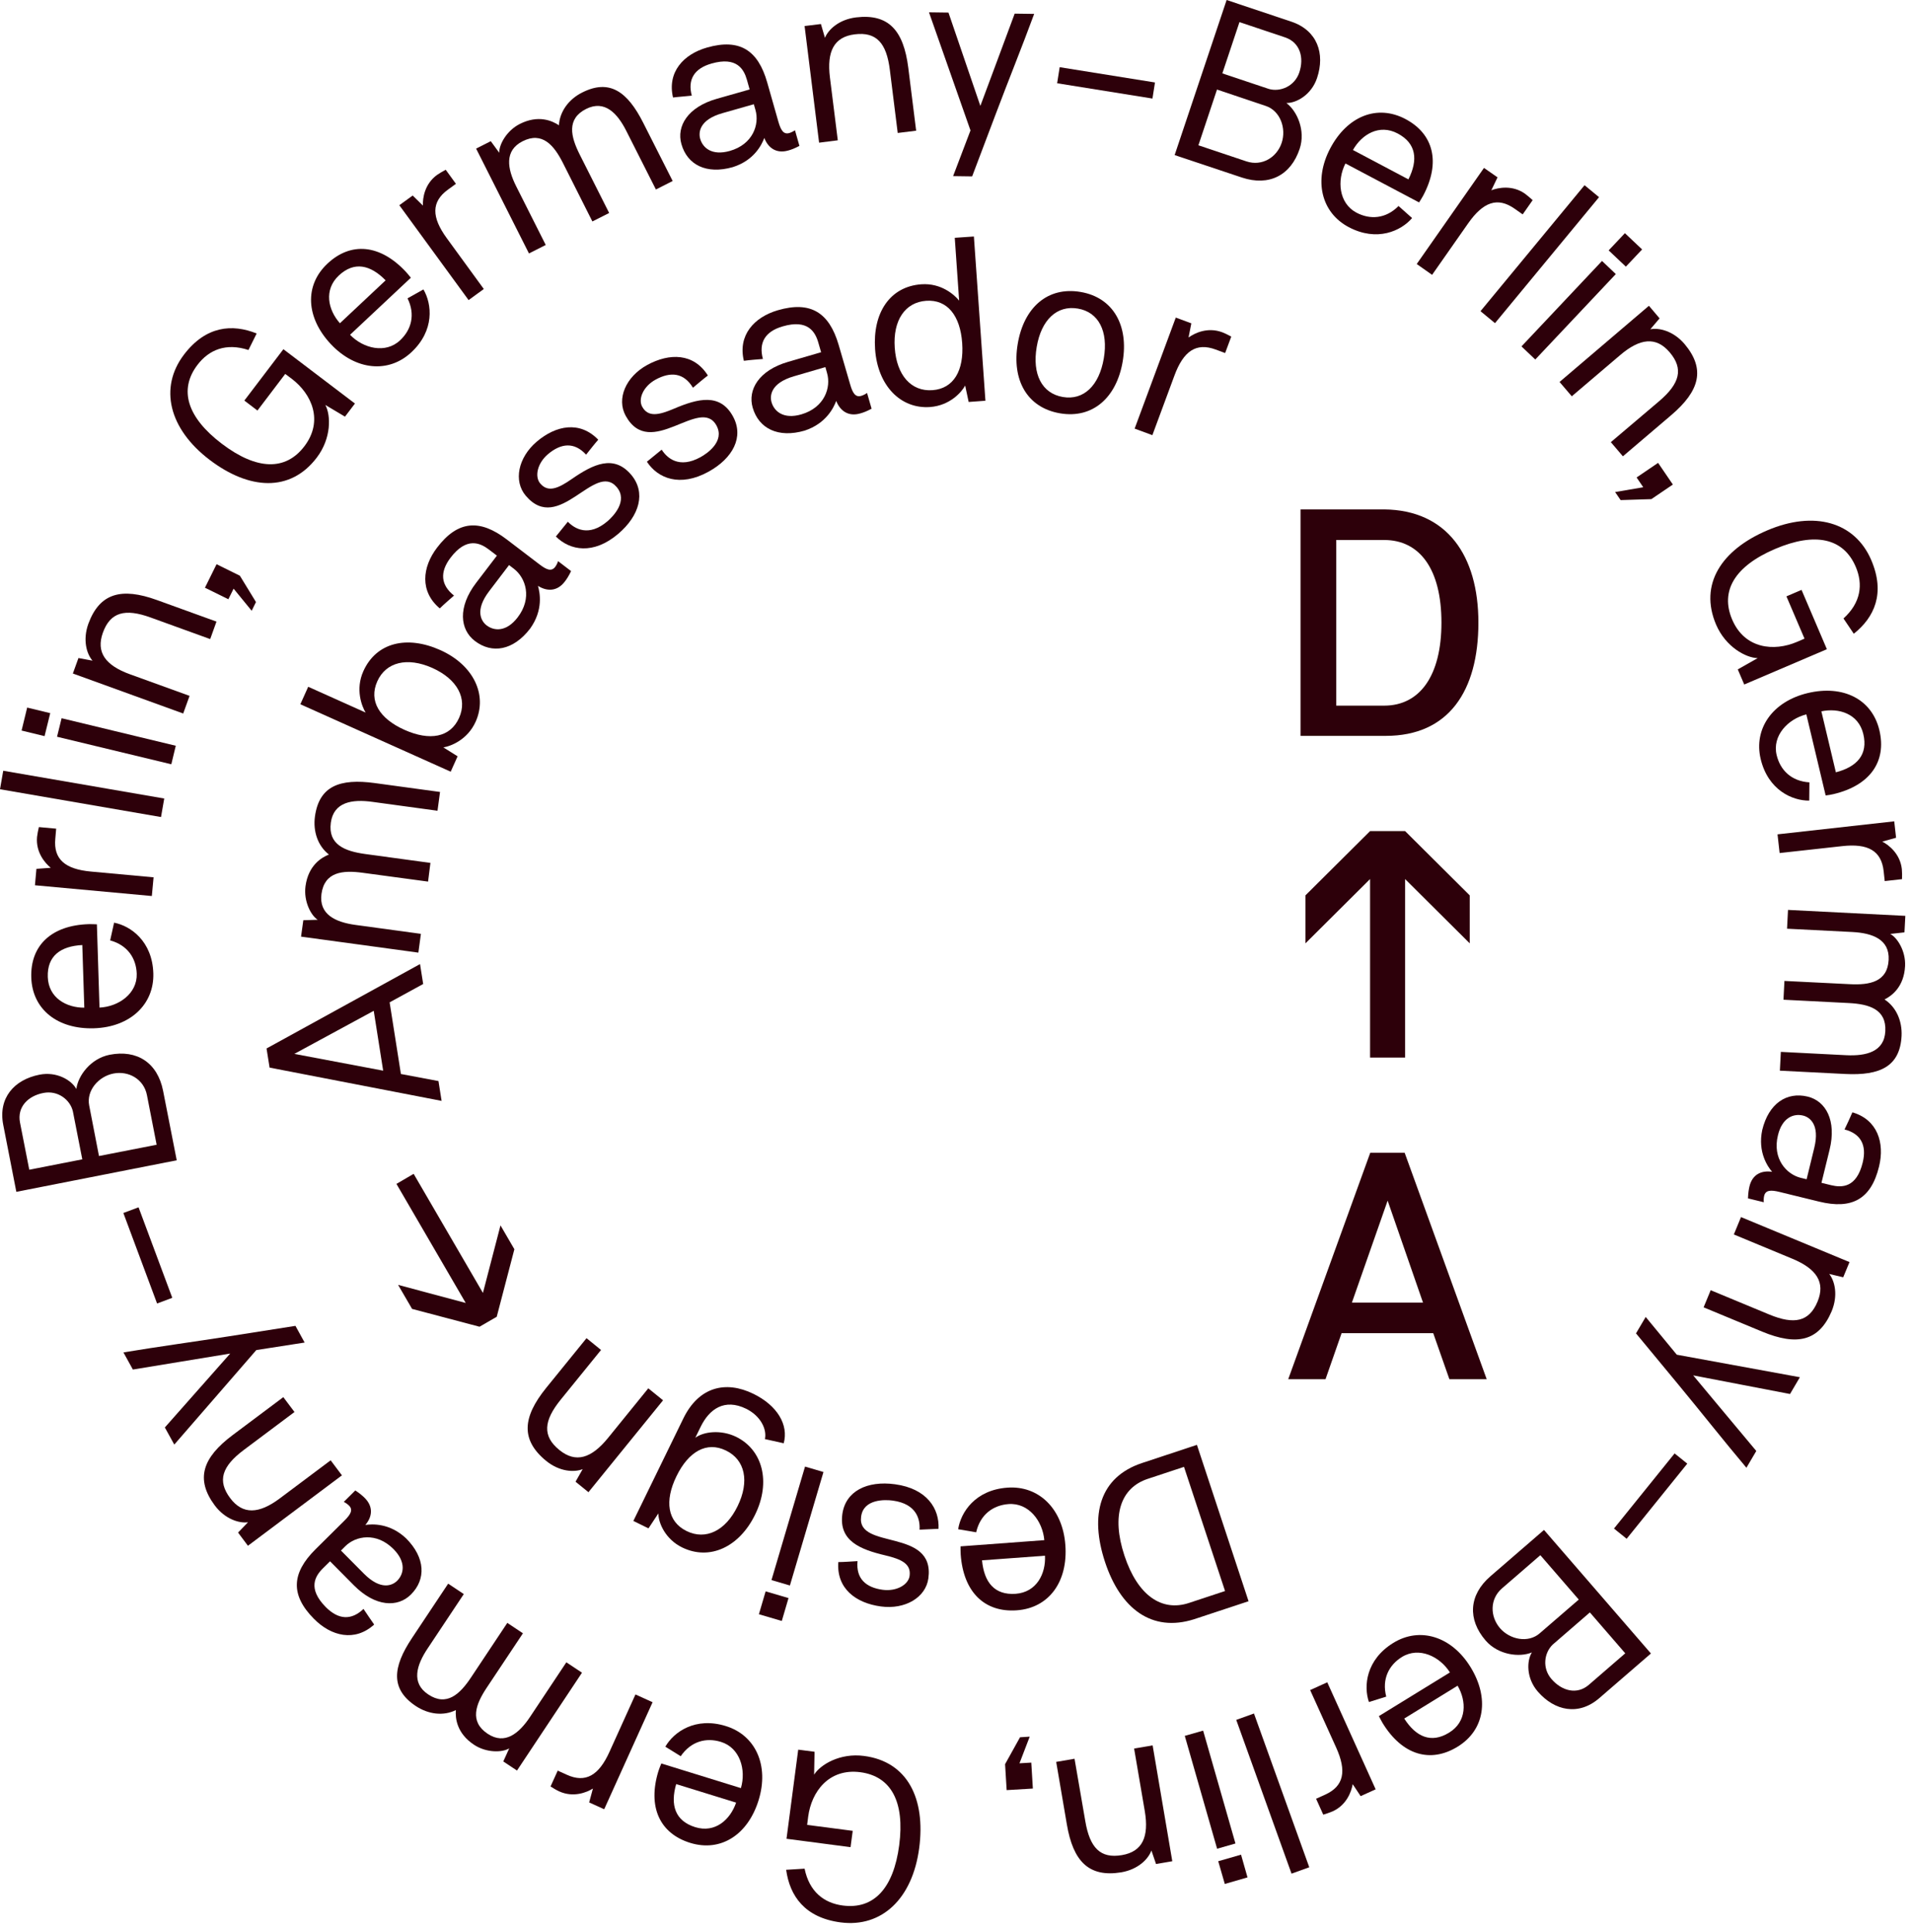 <svg xmlns="http://www.w3.org/2000/svg" width="195" height="197" viewBox="0 0 195 197" fill="none"><path d="M132.638 51.951H141.165C147.562 52.014 150.778 56.647 150.778 63.498C150.778 70.483 147.731 75.045 141.334 75.045H132.638V51.951ZM136.282 55.07V71.962H141.174C144.782 71.962 147.009 68.942 147.009 63.498C147.009 58.019 144.782 55.07 141.174 55.07H136.282Z" fill="#2D000A"></path><path d="M143.303 107.851H139.73V89.648L133.137 96.206V91.314L139.73 84.757H143.303L149.896 91.314V96.206L143.303 89.648V107.851Z" fill="#2D000A"></path><path d="M146.172 135.96H136.826L135.186 140.655H131.382L139.748 117.562H143.258L151.625 140.655H147.82L146.172 135.96ZM137.877 132.842H145.129L141.521 122.444L137.877 132.842Z" fill="#2D000A"></path><path d="M168.375 168.625L163.109 173.177C160.998 175.004 158.547 174.487 156.828 172.5C155.652 171.137 155.696 169.382 156.231 168.518C154.966 169.043 152.801 168.785 151.518 167.306C149.664 165.159 149.789 162.664 152.008 160.748L157.469 156.026L168.375 168.625ZM161.015 163.127L157.095 158.601L153.193 161.978C151.919 163.074 151.963 164.856 152.979 166.041C153.986 167.208 155.857 167.591 157.033 166.566L161.015 163.127ZM162.049 171.814L165.755 168.607L162.147 164.437L158.369 167.707C157.487 168.536 157.255 170.113 158.236 171.235C159.269 172.429 160.819 172.883 162.049 171.814Z" fill="#2D000A"></path><path d="M139.614 173.577C139.053 171.947 139.32 169.256 142.1 167.545C144.8 165.879 148.043 166.868 149.976 170.013C151.91 173.158 151.446 176.419 148.658 178.13C145.878 179.841 143.018 178.985 141.022 175.742C140.888 175.52 140.755 175.261 140.63 175.012L147.874 170.557C146.84 168.917 144.72 167.911 142.982 168.98C141.655 169.8 140.915 171.225 141.378 173.025L139.614 173.577ZM143.214 175.261C144.417 177.132 145.958 177.827 147.793 176.696C149.611 175.582 149.575 173.488 148.658 171.911L143.214 175.261Z" fill="#2D000A"></path><path d="M140.3 182.478L138.768 183.173L137.957 181.952C137.832 182.709 137.333 184.082 135.917 184.723C135.676 184.83 135.231 184.981 134.955 185.062L134.224 183.44L135.151 183.021C137.066 182.148 137.36 180.616 136.264 178.201L133.618 172.356L135.364 171.563L140.3 182.478Z" fill="#2D000A"></path><path d="M131.72 191.077L126.081 175.396L127.889 174.745L133.529 190.426L131.72 191.077Z" fill="#2D000A"></path><path d="M124.13 188.537L120.833 177.026L122.704 176.491L126.001 188.002L124.13 188.537ZM127.23 191.459L124.914 192.128L124.245 189.811L126.571 189.143L127.23 191.459Z" fill="#2D000A"></path><path d="M110.685 185.713C111.148 188.448 112.226 189.562 114.418 189.188C116.521 188.831 117.198 187.325 116.752 184.688L115.665 178.318L117.554 177.997L119.559 189.811L117.902 190.096L117.429 188.715C117.117 189.589 116.075 190.649 114.347 190.943C111.05 191.477 109.446 189.829 108.805 186.051L107.718 179.681L109.589 179.36L110.685 185.713Z" fill="#2D000A"></path><path d="M105.339 182.399L102.666 182.559L102.505 179.913L104.029 177.169L105.018 177.106L103.975 179.824L105.178 179.753L105.339 182.399Z" fill="#2D000A"></path><path d="M82.317 186.105L86.967 186.711L86.745 188.377L80.214 187.521L81.408 178.434L83.074 178.647L83.029 180.982C83.662 179.966 85.667 178.745 88.126 179.075C92.563 179.654 94.407 183.432 93.748 188.457C93.07 193.625 89.934 196.6 85.729 196.048C82.067 195.567 80.543 193.339 80.178 190.684L82.058 190.569C82.539 192.921 84.036 194.079 85.961 194.328C89.106 194.738 91.128 192.591 91.707 188.181C92.286 183.744 90.888 181.151 87.743 180.732C84.526 180.314 82.753 182.728 82.424 185.267L82.317 186.105Z" fill="#2D000A"></path><path d="M67.856 178.13C68.712 176.634 70.912 175.057 74.031 176.028C77.06 176.963 78.459 180.046 77.372 183.574C76.285 187.102 73.523 188.902 70.395 187.94C67.277 186.978 66.03 184.26 67.152 180.616C67.233 180.367 67.339 180.099 67.446 179.841L75.563 182.354C76.115 180.491 75.474 178.237 73.523 177.64C72.026 177.177 70.476 177.569 69.424 179.101L67.856 178.13ZM68.961 181.944C68.346 184.082 68.845 185.695 70.903 186.336C72.944 186.969 74.485 185.561 75.073 183.833L68.961 181.944Z" fill="#2D000A"></path><path d="M61.62 184.51L60.087 183.815L60.47 182.398C59.82 182.808 58.465 183.334 57.04 182.692C56.799 182.586 56.389 182.345 56.149 182.185L56.88 180.572L57.806 180.991C59.722 181.864 61.076 181.062 62.163 178.647L64.809 172.803L66.555 173.596L61.62 184.51Z" fill="#2D000A"></path><path d="M49.627 172.134C48.504 173.827 47.863 175.564 49.734 176.812C51.489 177.979 52.941 176.776 54.064 175.083L57.761 169.524L59.356 170.584L52.727 180.563L51.329 179.636L51.935 178.3C51.248 178.727 49.627 178.781 48.344 177.934C46.571 176.758 46.428 175.217 46.491 174.397C45.217 175.03 43.675 174.825 42.41 173.987C39.809 172.259 40.04 170.023 42.009 167.064L45.707 161.505L47.302 162.565L43.604 168.125C42.49 169.8 41.902 171.626 43.675 172.802C45.546 174.05 46.901 172.784 48.041 171.065L51.739 165.505L53.333 166.566L49.627 172.134Z" fill="#2D000A"></path><path d="M38.16 165.674C36.191 167.456 33.786 166.877 32.022 165.095C29.589 162.645 29.75 160.418 32.164 158.012L35.122 155.081C35.764 154.448 36.031 153.976 35.594 153.539C35.461 153.406 35.247 153.254 35.06 153.165L36.236 151.998C36.699 152.301 36.984 152.55 37.207 152.773C38.089 153.664 37.973 154.68 37.26 155.517C37.929 155.419 39.737 155.295 41.421 156.889C43.39 158.867 43.462 161.068 41.902 162.618C40.557 163.955 38.285 163.875 36.111 161.692L33.661 159.224L32.939 159.937C32.146 160.721 31.344 161.986 33.224 163.892C34.525 165.202 35.844 165.256 37.073 164.08C37.43 164.596 37.786 165.158 38.16 165.674ZM34.775 158.128L37.109 160.48C38.846 162.226 40.014 161.692 40.504 161.211C41.19 160.525 41.448 159.304 40.129 157.976C38.392 156.23 36.28 156.622 35.211 157.691L34.775 158.128Z" fill="#2D000A"></path><path d="M24.858 147.874C22.64 149.54 22.141 151.001 23.477 152.783C24.76 154.485 26.408 154.405 28.547 152.801L33.723 148.925L34.873 150.458L25.286 157.639L24.279 156.293L25.295 155.242C24.377 155.367 22.951 154.921 21.9 153.522C19.913 150.841 20.653 148.658 23.718 146.359L28.894 142.483L30.035 143.998L24.858 147.874Z" fill="#2D000A"></path><path d="M13.552 139.668L12.589 137.921C16.18 137.324 19.806 136.834 23.388 136.273L30.133 135.213L31.068 136.915L26.141 137.681L17.775 147.321L16.812 145.575L23.477 138.037C20.172 138.59 16.866 139.115 13.552 139.668Z" fill="#2D000A"></path><path d="M17.57 132.353L16.02 132.933L12.581 123.702L14.131 123.123L17.57 132.353Z" fill="#2D000A"></path><path d="M1.666 121.545L0.33 114.711C-0.205 111.967 1.452 110.105 4.027 109.597C5.791 109.25 7.297 110.158 7.787 111.058C7.956 109.695 9.248 107.949 11.182 107.566C13.97 107.022 16.064 108.368 16.634 111.245L18.024 118.328L1.666 121.545ZM2.04 114.48L2.985 119.291L8.393 118.23L7.431 113.33C7.155 112.154 5.898 111.174 4.437 111.459C2.878 111.753 1.729 112.876 2.04 114.48ZM10.095 117.892L15.975 116.743L14.986 111.682C14.665 110.034 13.097 109.178 11.565 109.481C10.059 109.775 8.794 111.21 9.097 112.742L10.095 117.892Z" fill="#2D000A"></path><path d="M11.636 94.095C13.329 94.424 15.53 95.984 15.637 99.253C15.735 102.425 13.275 104.751 9.587 104.866C5.898 104.982 3.297 102.96 3.19 99.69C3.083 96.42 5.248 94.362 9.052 94.246C9.311 94.237 9.596 94.255 9.881 94.264L10.148 102.755C12.091 102.666 14.015 101.329 13.944 99.298C13.89 97.739 13.026 96.393 11.235 95.903L11.636 94.095ZM8.393 96.376C6.175 96.491 4.802 97.489 4.874 99.636C4.945 101.766 6.771 102.773 8.598 102.764L8.393 96.376Z" fill="#2D000A"></path><path d="M3.564 90.281L3.715 88.606L5.177 88.5C4.58 88.018 3.635 86.905 3.778 85.355C3.805 85.096 3.894 84.624 3.965 84.348L5.729 84.508L5.64 85.533C5.444 87.626 6.638 88.642 9.275 88.883L15.663 89.471L15.485 91.377L3.564 90.281Z" fill="#2D000A"></path><path d="M0.33 78.601L16.75 81.434L16.421 83.323L0 80.489L0.33 78.601Z" fill="#2D000A"></path><path d="M2.201 74.502L2.771 72.159L5.124 72.729L4.544 75.073L2.201 74.502ZM6.282 73.246L17.927 76.053L17.472 77.942L5.818 75.135L6.282 73.246Z" fill="#2D000A"></path><path d="M15.36 62.974C12.759 62.029 11.253 62.421 10.496 64.515C9.774 66.52 10.745 67.856 13.258 68.765L19.334 70.966L18.684 72.765L7.431 68.685L8.001 67.108L9.435 67.375C8.829 66.68 8.42 65.246 9.017 63.597C10.175 60.47 12.402 59.891 16.002 61.192L22.078 63.392L21.437 65.174L15.36 62.974Z" fill="#2D000A"></path><path d="M20.902 59.936L22.087 57.539L24.466 58.715L26.106 61.397L25.669 62.288L23.825 60.034L23.29 61.112L20.902 59.936Z" fill="#2D000A"></path><path d="M29.09 38.134L26.257 41.867L24.92 40.851L28.903 35.612L36.2 41.154L35.184 42.491L33.179 41.297C33.75 42.348 33.812 44.691 32.306 46.669C29.598 50.233 25.401 49.957 21.374 46.892C17.231 43.738 16.198 39.542 18.764 36.165C21 33.225 23.691 33.011 26.176 34.009L25.339 35.693C23.058 34.944 21.312 35.666 20.136 37.216C18.22 39.738 19.075 42.562 22.622 45.253C26.185 47.961 29.134 48.033 31.05 45.502C33.01 42.918 31.798 40.183 29.758 38.633L29.09 38.134Z" fill="#2D000A"></path><path d="M43.185 29.517C44.059 31.005 44.344 33.696 41.956 35.923C39.639 38.097 36.272 37.786 33.741 35.095C31.211 32.404 31.015 29.108 33.403 26.88C35.782 24.644 38.757 24.911 41.368 27.691C41.546 27.878 41.724 28.101 41.902 28.324L35.701 34.142C37.047 35.54 39.328 36.102 40.806 34.703C41.947 33.634 42.384 32.092 41.564 30.426L43.185 29.517ZM39.328 28.591C37.768 26.996 36.12 26.631 34.552 28.101C33.002 29.562 33.456 31.602 34.668 32.965L39.328 28.591Z" fill="#2D000A"></path><path d="M40.726 20.929L42.089 19.94L43.132 20.965C43.096 20.198 43.31 18.755 44.575 17.837C44.789 17.686 45.199 17.445 45.457 17.311L46.499 18.746L45.68 19.343C43.978 20.581 44.005 22.149 45.564 24.288L49.342 29.473L47.791 30.605L40.726 20.929Z" fill="#2D000A"></path><path d="M57.414 16.625C56.496 14.807 55.302 13.391 53.298 14.406C51.418 15.36 51.738 17.204 52.656 19.022L55.659 24.982L53.948 25.846L48.558 15.155L50.054 14.398L50.919 15.582C50.883 14.781 51.64 13.337 53.012 12.642C54.91 11.68 56.327 12.322 57.004 12.776C57.084 11.359 58.02 10.112 59.374 9.435C62.163 8.027 63.989 9.337 65.593 12.509L68.604 18.46L66.894 19.325L63.882 13.364C62.973 11.564 61.681 10.156 59.775 11.11C57.77 12.126 58.198 13.925 59.124 15.761L62.127 21.721L60.416 22.585L57.414 16.625Z" fill="#2D000A"></path><path d="M68.64 9.943C68.034 7.359 69.7 5.532 72.115 4.846C75.438 3.902 77.309 5.122 78.244 8.401L79.385 12.411C79.634 13.275 79.91 13.738 80.498 13.569C80.677 13.515 80.917 13.399 81.078 13.284L81.532 14.879C81.042 15.137 80.686 15.271 80.383 15.351C79.18 15.689 78.342 15.092 77.95 14.068C77.71 14.7 76.952 16.349 74.734 17.044C72.043 17.81 70.092 16.812 69.495 14.691C68.978 12.874 70.145 10.914 73.103 10.076L76.454 9.123L76.177 8.143C75.874 7.074 75.153 5.746 72.578 6.477C70.805 6.976 70.11 8.107 70.555 9.755C69.932 9.827 69.281 9.862 68.64 9.943ZM76.881 10.629L73.692 11.537C71.322 12.206 71.224 13.498 71.411 14.157C71.678 15.092 72.622 15.903 74.422 15.395C76.792 14.727 77.469 12.687 77.05 11.226L76.881 10.629Z" fill="#2D000A"></path><path d="M90.754 7.137C90.415 4.384 89.382 3.226 87.172 3.502C85.061 3.76 84.312 5.239 84.642 7.894L85.444 14.309L83.537 14.55L82.058 2.655L83.724 2.45L84.134 3.858C84.481 3.003 85.569 1.987 87.315 1.773C90.629 1.381 92.153 3.101 92.634 6.914L93.436 13.329L91.556 13.561L90.754 7.137Z" fill="#2D000A"></path><path d="M103.485 1.39L105.472 1.417C104.216 4.83 102.835 8.224 101.561 11.61L99.147 17.989L97.204 17.962L98.977 13.303L94.745 1.257L96.732 1.284L99.984 10.799C101.142 7.672 102.327 4.545 103.485 1.39Z" fill="#2D000A"></path><path d="M107.815 8.491L108.074 6.852L117.794 8.411L117.536 10.05L107.815 8.491Z" fill="#2D000A"></path><path d="M125.101 0L131.703 2.21C134.349 3.101 135.16 5.462 134.322 7.956C133.752 9.667 132.219 10.522 131.195 10.505C132.291 11.324 133.173 13.311 132.549 15.182C131.649 17.873 129.44 19.031 126.651 18.104L119.799 15.815L125.101 0ZM124.12 9.132L122.223 14.817L127.114 16.456C128.709 16.991 130.224 16.046 130.714 14.567C131.204 13.106 130.58 11.306 129.101 10.807L124.12 9.132ZM131.061 3.813L126.41 2.254L124.664 7.484L129.404 9.07C130.562 9.409 132.041 8.803 132.513 7.386C133.012 5.898 132.611 4.339 131.061 3.813Z" fill="#2D000A"></path><path d="M144.016 22.238C142.894 23.548 140.443 24.689 137.557 23.165C134.75 21.686 133.948 18.39 135.668 15.129C137.396 11.859 140.434 10.611 143.33 12.135C146.217 13.659 146.938 16.554 145.157 19.931C145.032 20.163 144.88 20.403 144.729 20.644L137.218 16.67C136.336 18.398 136.541 20.733 138.341 21.686C139.722 22.417 141.325 22.328 142.635 21.009L144.016 22.238ZM143.642 18.292C144.64 16.305 144.453 14.621 142.546 13.614C140.666 12.616 138.875 13.712 137.984 15.298L143.642 18.292Z" fill="#2D000A"></path><path d="M151.348 17.124L152.729 18.086L152.097 19.405C152.809 19.129 154.244 18.852 155.527 19.752C155.741 19.904 156.097 20.216 156.311 20.412L155.295 21.864L154.458 21.276C152.729 20.064 151.259 20.599 149.736 22.773L146.056 28.029L144.488 26.925L151.348 17.124Z" fill="#2D000A"></path><path d="M163.083 20.108L152.471 32.956L150.992 31.735L161.604 18.888L163.083 20.108Z" fill="#2D000A"></path><path d="M164.793 27.95L156.579 36.664L155.171 35.327L163.386 26.613L164.793 27.95ZM165.72 23.78L167.475 25.438L165.818 27.193L164.063 25.535L165.72 23.78Z" fill="#2D000A"></path><path d="M169.212 40.913C171.324 39.113 171.725 37.616 170.281 35.923C168.9 34.302 167.252 34.489 165.221 36.227L160.303 40.414L159.055 38.953L168.17 31.184L169.257 32.467L168.312 33.58C169.212 33.402 170.664 33.75 171.805 35.086C173.952 37.643 173.355 39.862 170.433 42.347L165.515 46.535L164.285 45.092L169.212 40.913Z" fill="#2D000A"></path><path d="M169.105 47.204L170.611 49.414L168.419 50.902L165.283 51L164.722 50.18L167.591 49.69L166.913 48.692L169.105 47.204Z" fill="#2D000A"></path><path d="M184.038 65.13L182.194 60.818L183.735 60.158L186.319 66.208L177.89 69.807L177.231 68.266L179.262 67.117C178.068 67.09 176.001 65.985 175.021 63.704C173.266 59.588 175.574 56.078 180.233 54.091C185.027 52.042 189.179 53.227 190.845 57.12C192.297 60.515 191.157 62.965 189.063 64.631L188.012 63.072C189.794 61.459 190.025 59.588 189.259 57.797C188.012 54.884 185.134 54.233 181.044 55.98C176.928 57.735 175.413 60.265 176.661 63.188C177.935 66.172 180.92 66.466 183.272 65.46L184.038 65.13Z" fill="#2D000A"></path><path d="M184.519 81.648C182.799 81.666 180.322 80.579 179.565 77.398C178.835 74.315 180.777 71.535 184.367 70.68C187.958 69.825 190.916 71.286 191.673 74.467C192.431 77.648 190.729 80.098 187.014 80.98C186.764 81.042 186.479 81.087 186.194 81.122L184.225 72.854C182.345 73.326 180.723 75.028 181.196 77.006C181.561 78.53 182.683 79.67 184.537 79.786L184.519 81.648ZM187.236 78.761C189.392 78.2 190.533 76.953 190.034 74.859C189.544 72.783 187.539 72.168 185.757 72.542L187.236 78.761Z" fill="#2D000A"></path><path d="M193.188 83.76L193.376 85.435L191.968 85.827C192.654 86.183 193.794 87.083 193.964 88.633C193.99 88.892 193.999 89.373 193.981 89.658L192.217 89.854L192.11 88.847C191.879 86.753 190.507 85.996 187.878 86.29L181.499 86.994L181.285 85.087L193.188 83.76Z" fill="#2D000A"></path><path d="M188.653 100.367C190.685 100.474 192.502 100.136 192.618 97.89C192.725 95.788 190.952 95.155 188.92 95.048L182.256 94.71L182.354 92.794L194.32 93.4L194.231 95.084L192.778 95.244C193.491 95.609 194.373 96.981 194.293 98.523C194.186 100.652 192.93 101.561 192.199 101.926C193.393 102.701 194.008 104.127 193.937 105.642C193.776 108.76 191.745 109.704 188.19 109.526L181.525 109.188L181.623 107.272L188.288 107.611C190.301 107.709 192.172 107.281 192.279 105.161C192.395 102.915 190.613 102.399 188.555 102.292L181.891 101.953L181.989 100.037L188.653 100.367Z" fill="#2D000A"></path><path d="M188.92 113.437C191.469 114.177 192.235 116.538 191.638 118.97C190.818 122.329 188.84 123.354 185.526 122.543L181.481 121.554C180.608 121.34 180.064 121.358 179.922 121.955C179.877 122.142 179.859 122.4 179.886 122.605L178.273 122.213C178.291 121.661 178.354 121.287 178.425 120.984C178.719 119.763 179.654 119.335 180.733 119.505C180.296 118.988 179.245 117.509 179.726 115.237C180.385 112.528 182.22 111.317 184.359 111.833C186.203 112.279 187.326 114.266 186.595 117.251L185.766 120.627L186.755 120.868C187.833 121.126 189.339 121.153 189.972 118.56C190.408 116.769 189.767 115.611 188.119 115.183C188.386 114.622 188.671 114.034 188.92 113.437ZM184.252 120.262L185.036 117.046C185.615 114.658 184.555 113.927 183.887 113.767C182.942 113.535 181.766 113.954 181.329 115.772C180.741 118.159 182.185 119.754 183.655 120.119L184.252 120.262Z" fill="#2D000A"></path><path d="M180.438 134.054C182.995 135.115 184.51 134.794 185.365 132.745C186.185 130.776 185.267 129.395 182.799 128.37L176.83 125.893L177.56 124.12L188.626 128.709L187.985 130.259L186.559 129.92C187.129 130.642 187.477 132.094 186.809 133.716C185.508 136.79 183.263 137.271 179.717 135.801L173.747 133.324L174.469 131.577L180.438 134.054Z" fill="#2D000A"></path><path d="M179.12 147.972L178.113 149.683C175.77 146.903 173.507 144.025 171.199 141.236L166.851 135.98L167.84 134.305L171.012 138.154L183.566 140.452L182.559 142.163L172.687 140.265C174.825 142.822 176.955 145.397 179.12 147.972Z" fill="#2D000A"></path><path d="M170.789 148.222L172.081 149.264L165.898 156.926L164.606 155.884L170.789 148.222Z" fill="#2D000A"></path><path d="M127.337 163.296L121.786 165.131C117.465 166.503 114.267 164.053 112.698 159.295C111.113 154.493 112.146 150.635 116.476 149.201L122.071 147.348L127.337 163.296ZM124.94 162.254L120.753 149.593L117.064 150.814C114.275 151.731 113.331 154.564 114.676 158.636C116.013 162.69 118.463 164.392 121.252 163.474L124.94 162.254Z" fill="#2D000A"></path><path d="M97.721 155.954C97.98 154.234 99.459 151.944 102.746 151.713C105.936 151.481 108.386 153.86 108.653 157.566C108.93 161.282 106.996 163.981 103.708 164.222C100.421 164.463 98.256 162.369 97.98 158.538C97.962 158.279 97.962 157.985 97.962 157.7L106.506 157.067C106.337 155.116 104.911 153.236 102.862 153.388C101.294 153.504 99.975 154.439 99.557 156.266L97.721 155.954ZM100.154 159.126C100.367 161.362 101.419 162.689 103.584 162.538C105.722 162.378 106.666 160.498 106.577 158.653L100.154 159.126Z" fill="#2D000A"></path><path d="M93.783 155.999C93.846 155.001 93.534 153.37 91.048 153.032C90.317 152.934 88.063 152.827 87.823 154.671C87.359 158.101 95.378 155.785 94.683 160.961C94.416 162.922 92.304 164.16 89.845 163.83C87.27 163.483 85.301 161.995 85.497 159.304C86.148 159.295 86.807 159.242 87.457 159.206C87.288 160.988 88.304 161.897 90.023 162.129C91.44 162.316 92.643 161.612 92.768 160.712C92.937 159.482 91.939 159.01 90.282 158.618C87.671 158.003 85.551 157.113 85.907 154.422C86.228 152.061 88.438 150.983 91.271 151.366C94.558 151.811 95.824 153.878 95.717 155.91L93.783 155.999Z" fill="#2D000A"></path><path d="M79.733 165.309L77.398 164.623L78.085 162.288L80.419 162.974L79.733 165.309ZM78.681 161.139L82.103 149.565L83.983 150.118L80.561 161.691L78.681 161.139Z" fill="#2D000A"></path><path d="M69.692 144.657C71.269 141.423 74.013 140.763 76.837 142.144C79.278 143.338 80.445 145.307 79.929 147.187L78.013 146.76C78.227 145.771 77.594 144.408 76.098 143.668C73.888 142.59 72.338 143.695 71.456 145.512L70.912 146.626C71.75 146.002 73.505 145.771 75.073 146.528C77.773 147.847 78.646 151.117 77.015 154.458C75.394 157.781 72.373 159.18 69.567 157.808C67.892 156.988 67.152 155.358 67.143 154.342L66.137 155.865L64.595 155.108L69.692 144.657ZM74.039 147.927C72.07 146.965 70.217 148.025 68.988 150.555C67.767 153.068 68.061 155.179 70.03 156.142C71.981 157.095 74.004 156.115 75.224 153.602C76.463 151.072 75.991 148.871 74.039 147.927Z" fill="#2D000A"></path><path d="M57.191 142.732C55.436 144.897 55.302 146.456 57.048 147.873C58.714 149.227 60.309 148.737 62.011 146.644L66.118 141.583L67.624 142.804L60.015 152.176L58.697 151.107L59.427 149.824C58.563 150.172 57.066 150.092 55.694 148.978C53.092 146.84 53.279 144.532 55.712 141.529L59.819 136.469L61.298 137.672L57.191 142.732Z" fill="#2D000A"></path><path d="M50.66 134.286L48.905 135.302L42.027 133.484L40.601 131.034L47.498 132.878L40.432 120.735L42.187 119.71L49.253 131.854L51.044 124.967L52.46 127.399L50.66 134.286Z" fill="#2D000A"></path><path d="M39.737 102.221L40.887 109.527L44.718 110.248L45.038 112.271L27.495 108.876L27.184 106.925L42.838 98.318L43.159 100.35L39.737 102.221ZM39.078 109.188L38.116 103.085L30.017 107.477L39.078 109.188Z" fill="#2D000A"></path><path d="M36.984 89.007C34.953 88.731 33.1 88.909 32.788 91.154C32.503 93.257 34.222 94.05 36.263 94.326L42.927 95.235L42.669 97.151L30.703 95.52L30.935 93.845L32.405 93.801C31.719 93.373 30.953 91.921 31.157 90.379C31.443 88.25 32.788 87.448 33.545 87.145C32.414 86.272 31.915 84.784 32.12 83.269C32.547 80.151 34.668 79.376 38.214 79.857L44.878 80.766L44.62 82.681L37.956 81.772C35.942 81.496 34.035 81.772 33.741 83.893C33.438 86.138 35.176 86.806 37.234 87.092L43.898 88L43.658 89.907L36.984 89.007Z" fill="#2D000A"></path><path d="M30.632 71.82L31.434 70.038L37.287 72.666C36.895 72.016 36.227 70.305 37.056 68.452C38.374 65.512 41.502 64.772 44.905 66.296C48.3 67.82 49.734 70.867 48.514 73.593C47.676 75.464 45.947 76.106 45.217 76.221L46.669 77.13L45.965 78.698L30.632 71.82ZM38.481 69.477C37.581 71.481 38.704 73.29 41.252 74.431C43.818 75.58 45.921 75.215 46.821 73.21C47.703 71.25 46.651 69.263 44.085 68.114C41.537 66.982 39.363 67.517 38.481 69.477Z" fill="#2D000A"></path><path d="M44.852 62.047C42.803 60.327 43.043 57.85 44.584 55.837C46.696 53.066 48.941 52.923 51.676 55.008L55.018 57.556C55.739 58.108 56.238 58.313 56.621 57.814C56.737 57.663 56.862 57.422 56.915 57.226L58.243 58.242C58.002 58.75 57.788 59.071 57.601 59.311C56.835 60.318 55.802 60.336 54.866 59.748C55.053 60.407 55.436 62.189 54.073 64.096C52.363 66.332 50.189 66.715 48.425 65.361C46.91 64.203 46.669 61.922 48.549 59.454L50.679 56.665L49.859 56.041C48.968 55.364 47.587 54.732 45.956 56.87C44.825 58.349 44.959 59.676 46.304 60.737C45.823 61.164 45.315 61.592 44.852 62.047ZM51.917 57.627L49.895 60.282C48.389 62.251 49.084 63.356 49.627 63.775C50.402 64.372 51.659 64.452 52.799 62.955C54.305 60.986 53.619 58.928 52.407 58.002L51.917 57.627Z" fill="#2D000A"></path><path d="M57.913 53.208C58.617 53.93 60.033 54.785 61.949 53.164C62.51 52.682 64.096 51.088 62.893 49.671C60.648 47.034 57.013 54.545 53.627 50.562C52.344 49.056 52.843 46.66 54.732 45.047C56.71 43.363 59.133 42.9 61.013 44.842C60.586 45.332 60.185 45.858 59.775 46.366C58.563 45.047 57.209 45.198 55.882 46.321C54.794 47.248 54.509 48.611 55.097 49.306C55.899 50.25 56.915 49.822 58.314 48.851C60.523 47.319 62.599 46.339 64.364 48.406C65.905 50.224 65.228 52.593 63.045 54.447C60.514 56.594 58.136 56.148 56.692 54.714L57.913 53.208Z" fill="#2D000A"></path><path d="M67.482 45.858C68.026 46.704 69.246 47.827 71.438 46.624C72.088 46.268 73.959 45.02 73.068 43.39C71.402 40.352 66.324 46.981 63.811 42.401C62.858 40.664 63.829 38.418 66.003 37.224C68.284 35.977 70.752 36.004 72.195 38.294C71.678 38.686 71.18 39.122 70.672 39.541C69.745 38.009 68.4 37.875 66.867 38.712C65.611 39.398 65.059 40.681 65.495 41.474C66.092 42.561 67.17 42.348 68.738 41.679C71.206 40.628 73.443 40.076 74.752 42.463C75.902 44.557 74.752 46.731 72.249 48.112C69.344 49.707 67.09 48.789 65.976 47.087L67.482 45.858Z" fill="#2D000A"></path><path d="M75.866 36.796C75.233 34.195 76.908 32.342 79.332 31.638C82.673 30.666 84.571 31.878 85.533 35.175L86.709 39.211C86.958 40.084 87.243 40.547 87.84 40.369C88.028 40.316 88.259 40.2 88.428 40.075L88.892 41.679C88.402 41.946 88.036 42.08 87.742 42.16C86.531 42.516 85.684 41.91 85.283 40.886C85.043 41.527 84.285 43.184 82.067 43.915C79.367 44.699 77.389 43.71 76.766 41.581C76.231 39.745 77.398 37.767 80.374 36.903L83.742 35.923L83.457 34.934C83.145 33.856 82.406 32.529 79.822 33.286C78.031 33.803 77.354 34.952 77.808 36.609C77.167 36.663 76.507 36.707 75.866 36.796ZM84.178 37.438L80.971 38.373C78.592 39.068 78.494 40.36 78.69 41.028C78.966 41.964 79.92 42.784 81.728 42.258C84.107 41.563 84.775 39.505 84.348 38.044L84.178 37.438Z" fill="#2D000A"></path><path d="M100.501 40.868L98.791 40.993L98.434 39.318C98.096 39.959 96.902 41.358 94.853 41.51C91.85 41.724 89.507 39.327 89.248 35.612C88.99 31.896 90.763 29.215 93.971 28.992C95.993 28.849 97.347 30.07 97.82 30.658L97.374 24.252L99.325 24.118L100.501 40.868ZM95.093 39.79C97.258 39.639 98.327 37.794 98.131 34.988C97.935 32.199 96.626 30.524 94.461 30.676C92.296 30.827 91.057 32.68 91.253 35.469C91.449 38.276 92.928 39.942 95.093 39.79Z" fill="#2D000A"></path><path d="M108.11 42.152C104.724 41.573 103.174 38.721 103.798 35.051C104.421 31.38 106.827 29.197 110.213 29.776C113.554 30.346 115.122 33.224 114.498 36.877C113.875 40.539 111.451 42.722 108.11 42.152ZM109.928 31.469C107.789 31.104 106.195 32.627 105.731 35.38C105.259 38.16 106.257 40.12 108.395 40.486C110.516 40.851 112.102 39.327 112.574 36.547C113.046 33.794 112.048 31.825 109.928 31.469Z" fill="#2D000A"></path><path d="M119.915 32.387L121.501 32.975L121.216 34.418C121.84 33.964 123.167 33.331 124.646 33.883C124.896 33.973 125.323 34.187 125.573 34.329L124.949 36.004L123.987 35.648C121.991 34.908 120.699 35.799 119.773 38.312L117.527 44.379L115.719 43.711L119.915 32.387Z" fill="#2D000A"></path></svg>